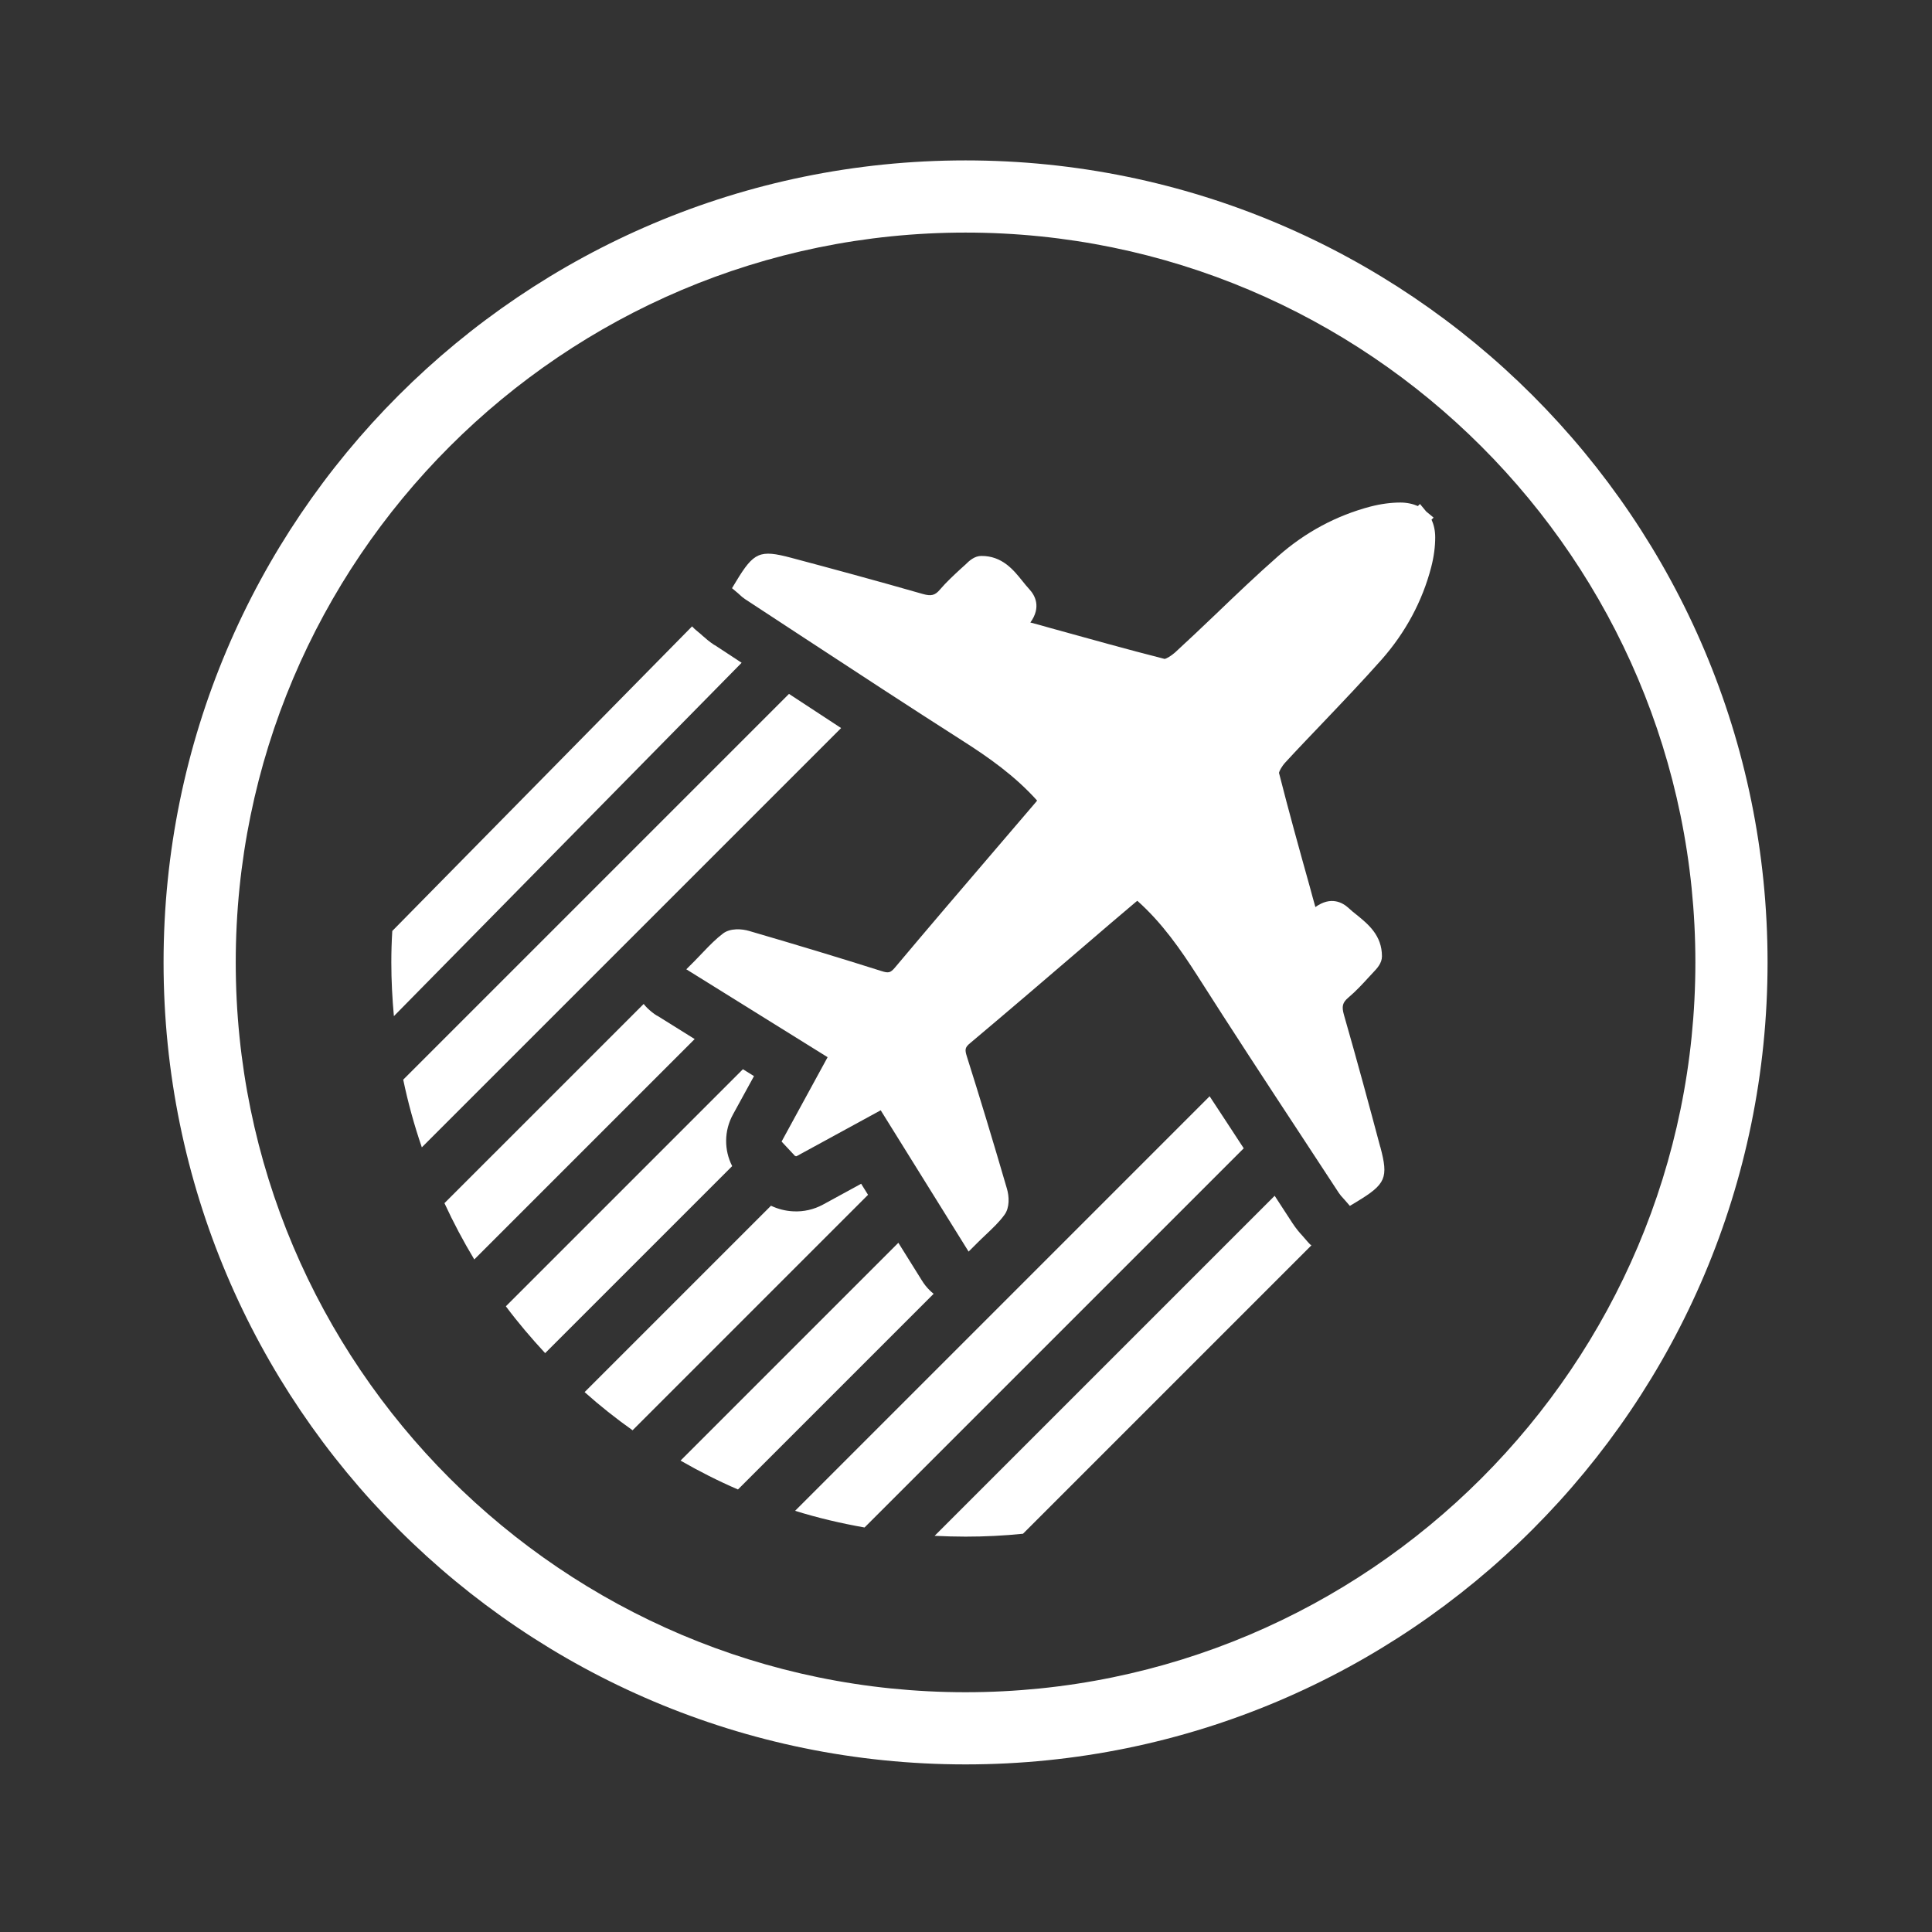 <svg xmlns="http://www.w3.org/2000/svg" fill="none" viewBox="0 0 259 259" height="259" width="259">
<rect x="0" y="0" width="259" height="259" fill="#333333" stroke="none"/>
<g clip-path="url(#clip0_852_528)">
<path fill="white" d="M129.441 236.532C70.093 236.532 21.927 188.365 21.927 129.017C21.927 69.669 70.093 21.503 129.441 21.503C188.789 21.503 236.956 69.669 236.956 129.017C236.956 188.365 188.789 236.532 129.441 236.532ZM129.441 31.179C75.469 31.179 31.603 75.045 31.603 129.017C31.603 182.99 75.469 226.856 129.441 226.856C183.414 226.856 227.279 182.99 227.279 129.017C227.279 75.045 183.414 31.179 129.441 31.179Z"></path>
<path fill="white" d="M185.025 153.724C183.628 148.478 181.951 142.263 180.166 136.049C179.843 134.909 179.972 134.393 180.768 133.727C181.779 132.866 182.66 131.92 183.52 130.974L184.101 130.351C184.595 129.835 185.262 129.125 185.262 128.2C185.262 125.383 183.391 123.878 181.886 122.653C181.499 122.352 181.133 122.051 180.789 121.728C179.994 120.997 178.424 120.094 176.338 121.599C176.08 120.674 175.822 119.771 175.586 118.868C174.123 113.643 172.747 108.676 171.457 103.601C171.5 103.365 171.823 102.741 172.317 102.203C173.994 100.376 175.758 98.548 177.435 96.785C180.015 94.075 182.682 91.28 185.219 88.42C188.423 84.786 190.681 80.593 191.863 76.034C192.229 74.615 192.401 73.282 192.401 72.035C192.401 71.153 192.229 70.358 191.906 69.669L192.186 69.39L191.197 68.573L190.358 67.562L190.079 67.842C189.391 67.541 188.595 67.369 187.735 67.369C186.509 67.369 185.154 67.541 183.735 67.906C179.155 69.11 174.984 71.347 171.35 74.551C168.49 77.067 165.694 79.733 162.985 82.335C161.2 84.033 159.372 85.775 157.545 87.452C156.986 87.947 156.384 88.291 156.126 88.334C151.051 87.044 146.084 85.646 140.858 84.205C139.955 83.947 139.052 83.689 138.128 83.453C139.633 81.367 138.73 79.797 137.999 79.002C137.676 78.658 137.375 78.271 137.074 77.905C135.87 76.4 134.343 74.508 131.548 74.529C130.623 74.529 129.914 75.196 129.419 75.69L128.774 76.271C127.849 77.131 126.882 78.013 126.021 79.023C125.355 79.819 124.839 79.948 123.699 79.625C117.485 77.841 111.271 76.163 106.024 74.766C101.874 73.669 101.057 74.013 98.691 77.927L98.132 78.851L98.949 79.539C98.949 79.539 99.078 79.668 99.164 79.733C99.358 79.926 99.594 80.12 99.874 80.313C102.476 82.012 105.078 83.732 107.68 85.431C114.668 90.011 121.893 94.742 129.032 99.3C132.472 101.494 136.02 103.967 139.031 107.321C138.988 107.386 138.945 107.45 138.902 107.493C137.031 109.686 135.16 111.858 133.311 114.03C128.924 119.148 124.387 124.459 119.979 129.706C119.377 130.415 119.119 130.48 118.173 130.179C112.733 128.458 106.927 126.695 100.433 124.803C99.422 124.502 97.917 124.416 96.95 125.125C95.982 125.857 95.143 126.717 94.262 127.641C93.918 128.007 93.531 128.394 93.144 128.802L92.004 129.942L110.948 141.726L104.777 153.036L106.626 155.014L106.69 154.95L106.755 155.014L118.065 148.843L129.849 167.787L130.989 166.648C131.376 166.26 131.763 165.895 132.15 165.529C133.074 164.648 133.956 163.831 134.666 162.842C135.375 161.874 135.289 160.369 134.988 159.358C133.096 152.864 131.333 147.058 129.612 141.618C129.311 140.672 129.376 140.393 130.086 139.812C135.332 135.404 140.622 130.867 145.74 126.48C147.911 124.609 150.105 122.739 152.298 120.889C152.341 120.846 152.406 120.803 152.47 120.76C155.825 123.749 158.297 127.34 160.491 130.759C165.049 137.92 169.78 145.145 174.36 152.112C176.059 154.713 177.779 157.315 179.478 159.917C179.671 160.197 179.865 160.433 180.058 160.627C180.123 160.691 180.187 160.756 180.252 160.842L180.961 161.659L181.886 161.1C185.8 158.734 186.144 157.896 185.047 153.767L185.025 153.724Z"></path>
<path fill="white" d="M95.788 86.485C95.1 86.033 94.584 85.582 94.197 85.238C94.111 85.173 94.047 85.109 93.982 85.044L93.294 84.464C93.143 84.335 92.993 84.206 92.864 84.055C92.842 84.034 92.799 83.99 92.778 83.969L52.589 124.803C52.503 126.201 52.46 127.598 52.46 129.018C52.46 131.447 52.589 133.856 52.804 136.221L99.422 88.85L95.788 86.463V86.485Z"></path>
<path fill="white" d="M105.769 93.022L54.055 144.736C54.7 147.833 55.538 150.865 56.549 153.81L112.758 97.602C110.392 96.054 108.07 94.527 105.769 93.022Z"></path>
<path fill="white" d="M88.095 136.178C87.6 135.877 87.17 135.511 86.762 135.124C86.59 134.952 86.439 134.78 86.289 134.587L59.582 161.293C60.786 163.895 62.119 166.411 63.582 168.841L93.127 139.296L88.095 136.156V136.178Z"></path>
<path fill="white" d="M162.15 146.972L106.587 202.536C109.619 203.482 112.737 204.213 115.898 204.772L166.731 153.939C165.225 151.638 163.699 149.294 162.15 146.951V146.972Z"></path>
<path fill="white" d="M124.625 172.969C124.217 172.561 123.873 172.131 123.572 171.636L120.432 166.604L91.231 195.805C93.704 197.225 96.285 198.536 98.93 199.676L125.163 173.442C124.969 173.292 124.797 173.141 124.625 172.969Z"></path>
<path fill="white" d="M98.262 149.402L101.078 144.263L99.595 143.338L67.814 175.12C69.448 177.313 71.232 179.399 73.082 181.399L98.154 156.326C97.057 154.176 97.057 151.595 98.262 149.402Z"></path>
<path fill="white" d="M175.695 166.884C175.566 166.755 175.415 166.605 175.286 166.454L174.577 165.637C174.211 165.25 173.76 164.712 173.286 164.003C172.469 162.756 171.674 161.53 170.878 160.304L125.292 205.89C126.668 205.955 128.044 205.998 129.442 205.998C132.044 205.998 134.603 205.869 137.14 205.611L175.802 166.949C175.802 166.949 175.738 166.884 175.716 166.863L175.695 166.884Z"></path>
<path fill="white" d="M115.486 158.67L110.325 161.487C109.1 162.153 107.724 162.454 106.39 162.39C105.337 162.347 104.305 162.089 103.358 161.637L78.372 186.623C80.415 188.451 82.565 190.15 84.801 191.741L116.368 160.175L115.443 158.691L115.486 158.67Z"></path>
</g>
<defs>
<clipPath id="clip0_852_528">
<rect transform="translate(21.927 21.503)" fill="white" height="215.029" width="215.029"></rect>
</clipPath>
</defs>
</svg>

